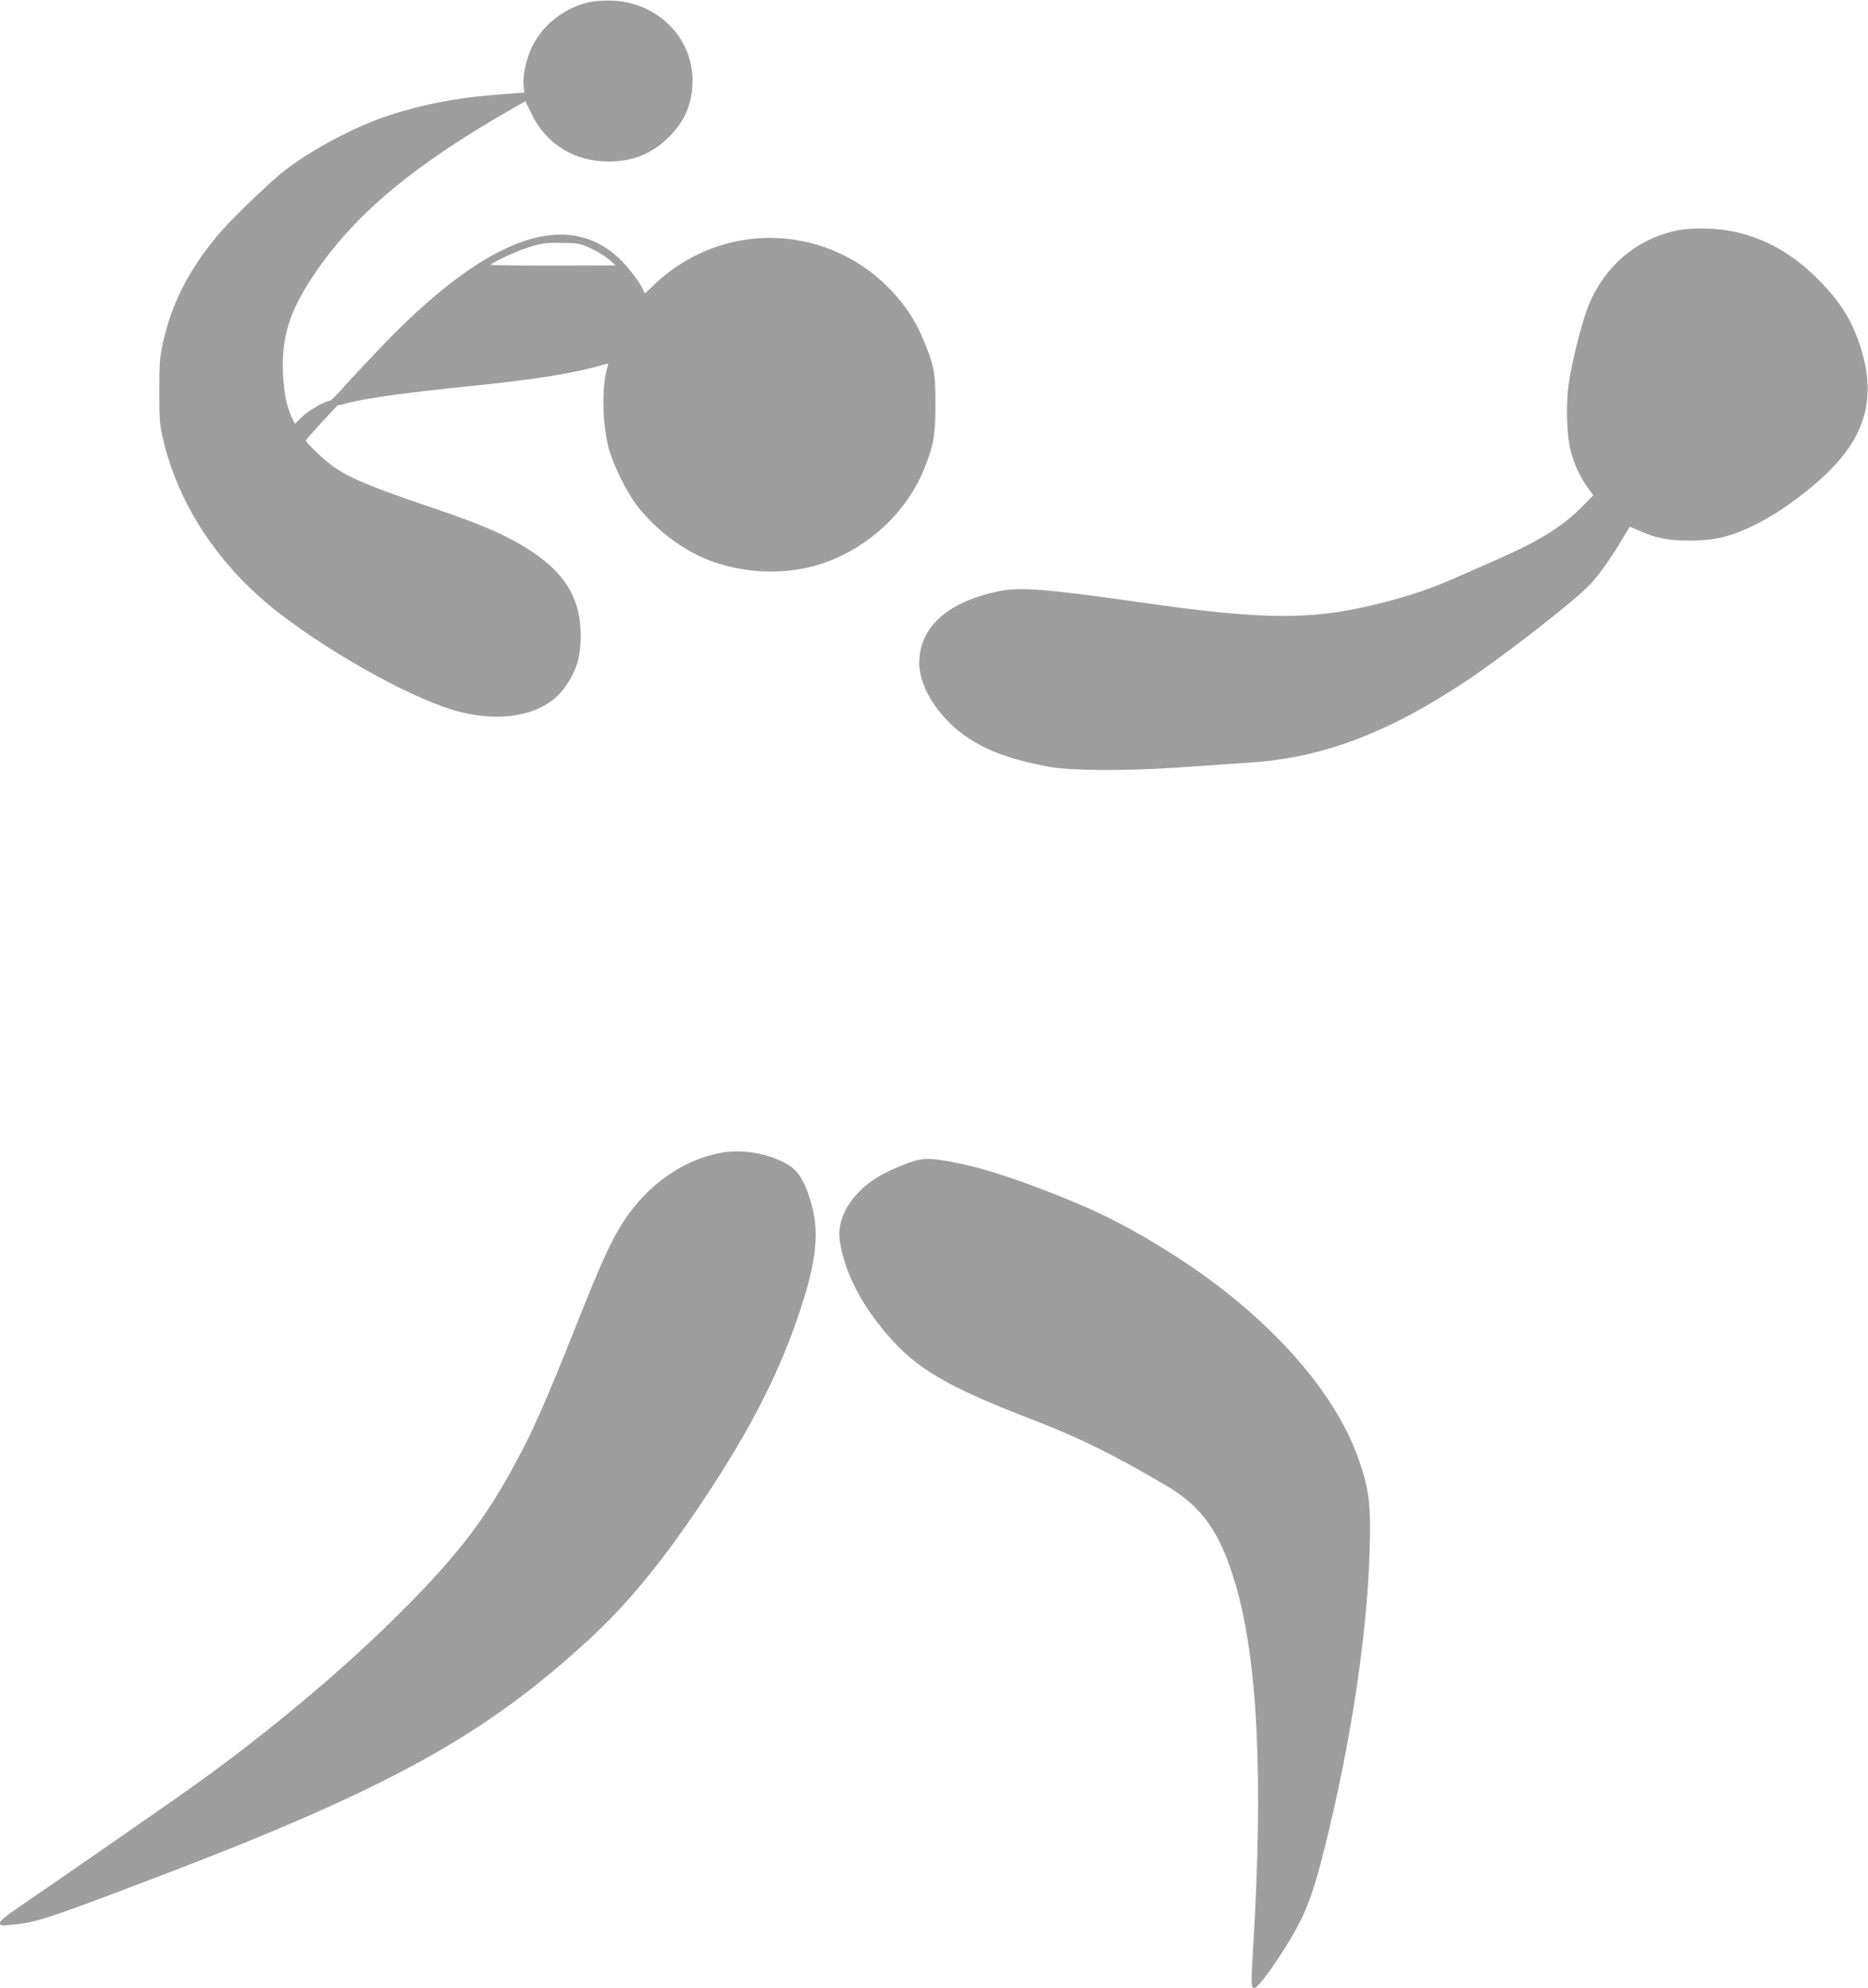 <?xml version="1.0" standalone="no"?>
<!DOCTYPE svg PUBLIC "-//W3C//DTD SVG 20010904//EN"
 "http://www.w3.org/TR/2001/REC-SVG-20010904/DTD/svg10.dtd">
<svg version="1.0" xmlns="http://www.w3.org/2000/svg"
 width="1203pt" height="1280pt" viewBox="0 0 1203 1280"
 preserveAspectRatio="xMidYMid meet">
<g transform="translate(0,1280) scale(0.1,-0.1)"
fill="#9e9e9e" stroke="none">
<path d="M3793 12786 c-158 -36 -299 -147 -366 -286 -39 -82 -62 -188 -55
-254 l5 -42 -161 -12 c-272 -20 -518 -68 -746 -147 -218 -75 -519 -241 -670
-370 -127 -109 -329 -306 -398 -390 -190 -228 -298 -442 -354 -698 -19 -87
-22 -133 -22 -307 0 -186 2 -215 26 -315 101 -425 364 -818 747 -1114 366
-281 887 -566 1165 -635 286 -72 545 -14 666 149 80 107 110 200 110 343 0
217 -86 377 -277 514 -153 110 -318 186 -648 298 -411 139 -551 196 -665 273
-49 33 -180 156 -180 170 0 5 46 57 101 117 l101 108 82 21 c115 28 379 65
736 101 473 48 708 86 907 145 21 7 22 5 13 -26 -36 -126 -31 -362 11 -519 27
-99 115 -279 177 -360 113 -149 286 -283 452 -351 231 -94 514 -105 743 -28
300 100 550 334 663 620 58 148 68 211 68 404 1 212 -8 255 -87 440 -88 206
-268 399 -479 509 -411 216 -906 146 -1244 -176 l-61 -58 -12 26 c-23 52 -104
155 -162 208 -349 315 -860 119 -1537 -591 -88 -93 -193 -205 -233 -250 -40
-46 -78 -83 -83 -83 -30 0 -141 -64 -181 -104 l-45 -45 -14 27 c-37 72 -58
169 -63 290 -11 240 38 400 192 633 261 393 643 714 1289 1082 l79 45 43 -86
c93 -191 274 -302 494 -302 156 0 281 51 390 160 102 102 150 217 150 361 0
277 -224 502 -515 515 -56 2 -113 -2 -152 -10z m18 -1588 c41 -19 92 -52 114
-71 l40 -36 -402 -1 c-222 0 -403 2 -403 5 0 9 157 84 221 105 100 34 136 39
250 36 98 -2 112 -5 180 -38z"/>
<path d="M10815 11319 c-264 -49 -477 -225 -584 -484 -38 -91 -104 -346 -126
-491 -23 -145 -16 -357 14 -462 25 -86 60 -158 108 -224 l34 -47 -78 -79
c-121 -122 -279 -220 -543 -335 -69 -30 -183 -81 -255 -112 -156 -70 -286
-115 -460 -160 -465 -121 -763 -121 -1604 0 -565 81 -753 96 -881 70 -337 -68
-520 -232 -520 -465 0 -160 132 -361 316 -482 132 -87 282 -140 518 -185 141
-26 506 -28 841 -4 160 11 363 25 452 31 470 30 891 189 1404 531 250 167 705
523 793 620 60 66 131 166 198 279 28 47 52 86 53 88 1 1 32 -11 69 -28 98
-44 179 -60 314 -61 166 0 273 26 434 107 101 50 215 126 333 221 355 285 454
558 335 924 -57 174 -134 294 -280 439 -164 162 -337 258 -544 301 -98 20
-254 24 -341 8z"/>
<path d="M4635 5376 c-237 -46 -460 -202 -611 -428 -84 -126 -142 -251 -319
-696 -184 -463 -272 -663 -379 -860 -202 -376 -376 -603 -746 -973 -399 -400
-937 -844 -1468 -1213 -152 -106 -380 -264 -507 -352 -126 -88 -314 -217 -418
-288 -135 -91 -187 -132 -187 -146 0 -18 5 -19 63 -14 168 15 220 31 937 304
1488 566 2117 911 2791 1532 241 222 451 474 701 843 314 464 509 836 643
1225 129 376 148 569 78 781 -40 121 -78 176 -148 216 -126 70 -288 96 -430
69z"/>
<path d="M5860 5316 c-162 -58 -266 -120 -344 -207 -88 -98 -125 -205 -106
-311 35 -199 135 -395 305 -592 188 -220 386 -336 943 -550 290 -111 518 -224
857 -424 228 -135 344 -300 441 -630 144 -488 181 -1247 114 -2347 -14 -232
-14 -255 8 -255 34 0 236 299 310 460 50 108 84 211 136 415 186 737 296 1496
299 2063 1 206 -14 297 -75 471 -158 449 -599 935 -1190 1311 -277 176 -473
276 -758 388 -313 123 -503 182 -704 217 -116 20 -158 18 -236 -9z"/>
</g>
</svg>
